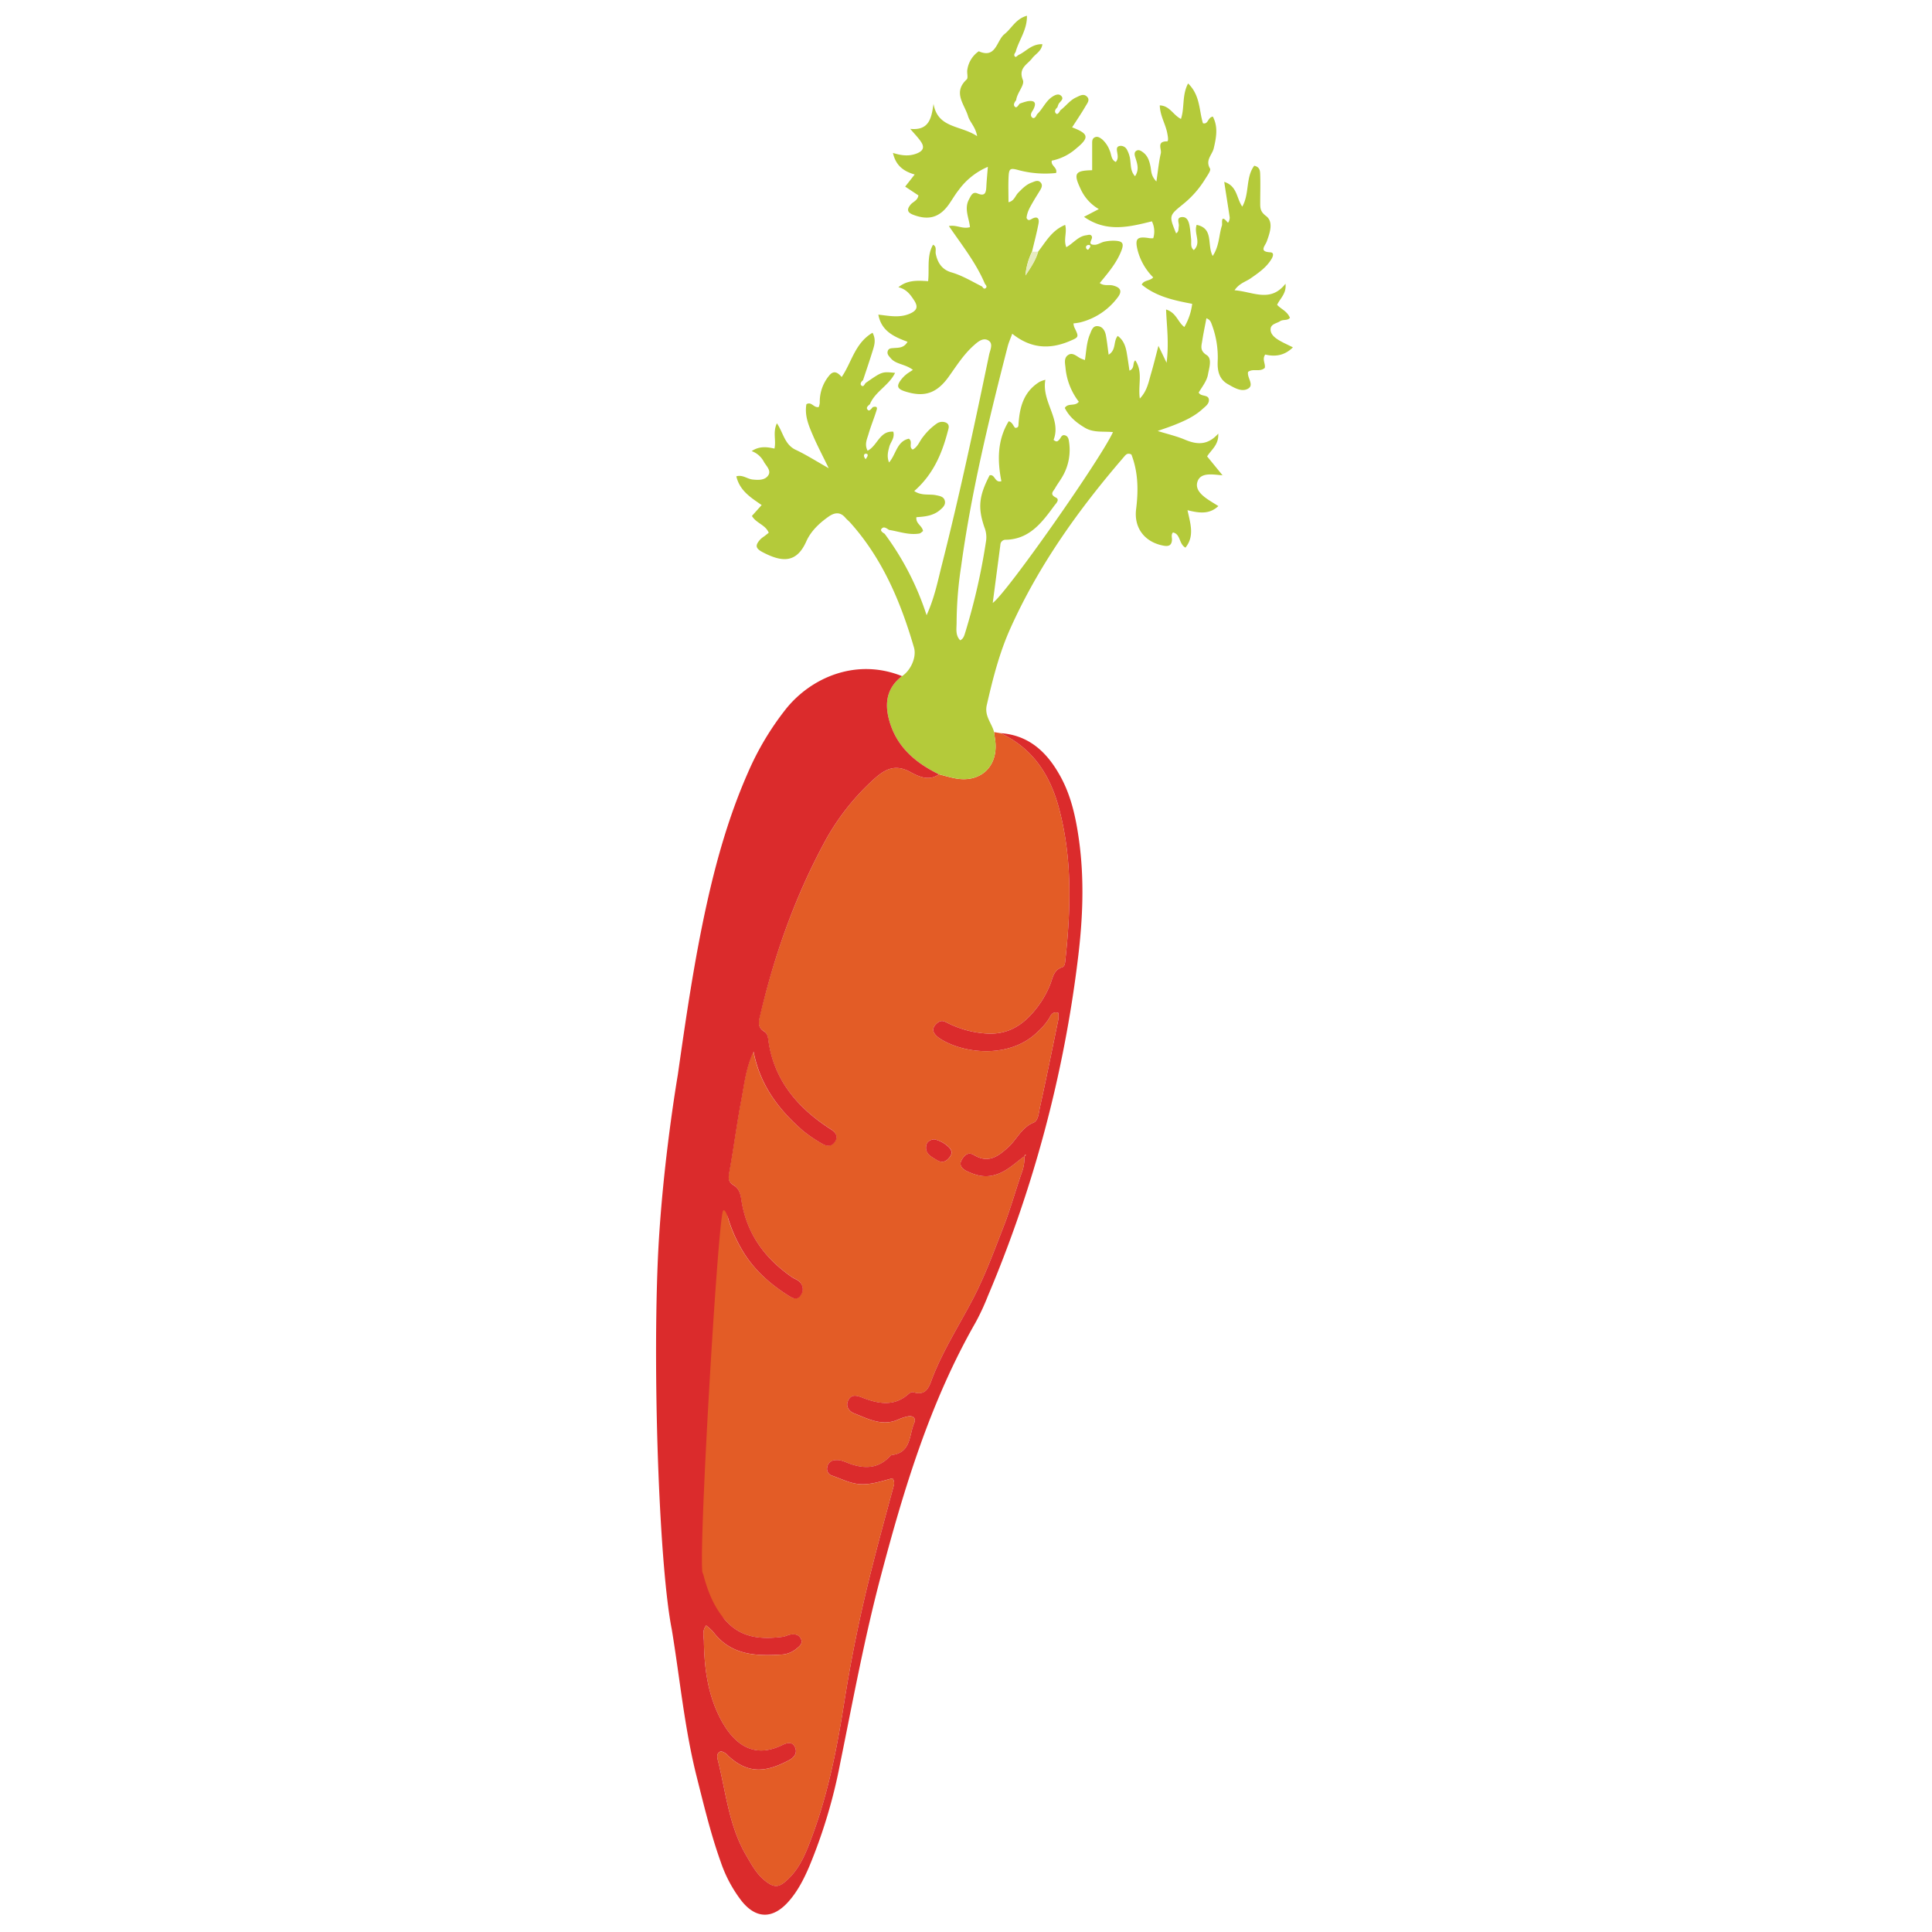 <svg id="Layer_1" data-name="Layer 1" xmlns="http://www.w3.org/2000/svg" width="251mm" height="251mm" viewBox="0 0 711.5 711.5"><defs><style>.cls-1{fill:#e35c26;}.cls-2{fill:#b4ca3a;}.cls-3{fill:#e7ecc0;}.cls-4{fill:#db2b2c;}</style></defs><title>karrotte</title><path class="cls-1" d="M256.73,577.83c-5.22-13-5.94-27.58-3.67-41,3.78-22.33,7.12-43.14,5.2-65.69-.73-8.54,3.11-29.58,8.24-26.31,1.57.31,1.3,2.78,1.66,4a54.07,54.07,0,0,0,5.08,11.45c4.2,7.19,10.28,12.56,17.27,16.93,1.46.91,3.18,1.67,4.37-.32a3.72,3.72,0,0,0-.73-5.1c-.78-.67-1.83-1-2.69-1.61-10.08-7-16.71-16.22-18.52-28.51-.33-2.25-.92-4.11-2.85-5.26s-2-2.57-1.58-4.73c1.66-9,2.79-18.08,4.51-27.06,1.07-5.62,1.64-11.43,4.43-17.4,2.44,12.55,9.42,21.5,18.25,29.19a53.66,53.66,0,0,0,6.72,4.57c1.75,1.1,3.65,1.48,5-.52s.26-3.52-1.55-4.66c-1.06-.67-2.1-1.38-3.12-2.11-10.42-7.46-17.77-17-19.75-30-.22-1.48-.25-3-1.63-3.88-2.54-1.56-2.06-3.54-1.47-6C285.13,352,292.52,331,303.1,311.17A87.31,87.31,0,0,1,321.77,287c3.92-3.53,7.67-5.85,13.42-2.72,2.84,1.55,6.84,3.6,10.6.87,1.8.47,3.6,1,5.42,1.38,9.88,2.2,16.82-4.4,15.22-14.45-.13-.82-.23-1.65-.34-2.47l2.35.39c11.9,5.54,18.27,15.37,21.55,27.63,5,18.66,4.37,37.55,2.29,56.5-.1.84-.25,1.8-1.13,2.08-3.14,1-3.43,3.9-4.4,6.38a35.76,35.76,0,0,1-5.78,9.65c-4.45,5.37-9.79,8.76-17.3,8.4a37,37,0,0,1-14.38-3.75c-1.39-.66-2.43-1.44-3.94-.29-2.56,2-2.19,4.11,1.39,6.25,9.3,5.56,25.8,6.76,35.54-3a23.15,23.15,0,0,0,4.05-4.76c.63-1.12,1.23-2.75,3.43-2.08a11.68,11.68,0,0,1,0,2.44c-2.21,10.8-4.41,21.6-6.78,32.36-.44,2-.57,4.88-2.36,5.62-4.42,1.82-6.1,6.11-9.25,9-3.82,3.51-7.45,6.13-12.72,2.92-2.2-1.33-3.63.26-4.55,1.94-1.1,2,.52,3.31,1.95,4,3.19,1.52,6.38,2.49,10.21,1.44,4.51-1.24,7.48-4.41,11-6.92l0,0a15.33,15.33,0,0,1-1,6.12c-2.26,6.51-4.09,13.17-6.58,19.59-3.55,9.14-6.95,18.41-11.48,27.07-4.94,9.42-10.67,18.41-14.62,28.35-1.3,3.27-2.06,7.42-7.35,5.76-.45-.14-1.24.32-1.68.72-5.34,4.74-11.17,3.55-17,1.29-2.22-.86-4.18-1.3-5.27,1.24-.93,2.14.54,3.89,2.27,4.57,5.18,2,10.32,4.92,16.21,2.28a17.23,17.23,0,0,1,3.56-1.16c2-.41,3.1.74,2.36,2.42-1.93,4.42-1.06,10.9-8.18,11.79-.52.07-1,.74-1.44,1.17-4,3.73-8.49,3.87-13.43,2.27-2-.63-3.83-1.8-6-1.55a3.07,3.07,0,0,0-3,2.68,2.6,2.6,0,0,0,1.69,3c3.52,1.17,6.73,3,10.71,3.19,4.19.16,8-1.27,11.65-2.17a3,3,0,0,1,.42,2.86c-2.7,10-5.48,20.08-8,30.16q-6.33,24.81-10.29,50.1c-2.61,16.49-5.83,32.8-11.65,48.49-2.09,5.65-4.22,11.38-8.7,15.77-3.56,3.49-5.32,3.66-9.1.5-2.94-2.46-4.69-5.83-6.59-9.07-6.39-10.87-7.43-23.34-10.46-35.2-.27-1.09-.4-2.59,1.22-3.06a4.67,4.67,0,0,1,2.65,1.65c7.58,7,14.15,5.92,22.31,1.66,2.16-1.13,3.32-2.87,2.15-5.11-1-1.85-2.92-1.31-4.46-.56-11,5.41-18-.74-22.52-9-4.91-9.06-6.27-18.9-6.43-29,0-1.9-.76-4,.83-6a20.23,20.23,0,0,1,2.58,2.34c6.59,8.72,15.91,9,25.54,8.35a9.36,9.36,0,0,0,5.14-2.14c1.12-.9,2.45-1.91,1.64-3.64-.73-1.55-2.23-1.82-3.76-1.58-1,.16-2,.72-3,.85-8,1-15.4.47-21.19-6.26-3.94-4.58-6.07-1.08-7.64-6.73A113.14,113.14,0,0,1,256.73,577.83Zm87.33-158.26c-1.59.18-2.84.91-3,2.55-.32,2.78,1.86,3.82,3.81,5,1.6,1,3,1.06,4.4-.41s1.66-2.77.17-4.25A11.24,11.24,0,0,0,344.06,419.57Z"/><path class="cls-2" d="M366.09,269.6c.11.82.21,1.65.34,2.47,1.6,10.05-5.34,16.65-15.22,14.45-1.82-.41-3.62-.91-5.43-1.38C337.68,281.2,331,275.75,328,267c-2.28-6.7-2.16-13.14,4.19-18,3.1-2,5.46-6.9,4.4-10.54-4.89-16.81-11.6-32.74-23.48-46-.56-.62-1.24-1.14-1.78-1.78-1.86-2.19-3.86-2-6.06-.51-3.5,2.44-6.62,5.37-8.34,9.22-3.5,7.85-8.67,7.85-16,4-2.77-1.44-2.91-2.57-.9-4.78a9.91,9.91,0,0,1,1.48-1.15l1.59-1.26c-1.15-2.93-4.64-3.5-6.19-6.2l3.59-4c-3.9-2.71-8.06-5.2-9.33-10.58,2.27-.69,4,.94,5.89,1.16,2.16.24,4.56.34,5.82-1.45s-.63-3.45-1.53-5a8.3,8.3,0,0,0-4.53-4c2.81-1.87,5.51-1.58,8.39-.93.69-3.06-.68-6,.9-9.31,2.33,3.37,2.81,7.83,6.89,9.75,3.75,1.76,7.26,4,12.19,6.79-2.31-4.76-4.2-8.32-5.78-12s-3.16-7.33-2.44-11.55c1.86-1.18,2.77,1.49,4.56,1a6.47,6.47,0,0,0,.37-1.56,15,15,0,0,1,3.37-9.89c1.63-2.1,3.09-1.47,4.69.41,3.71-5.37,4.83-12.46,11.37-16.3,1.38,2.55.66,4.7,0,6.78-1.1,3.59-2.33,7.15-3.51,10.72-.73.51-1.19,1.44-.57,1.95.84.69,1.1-.58,1.61-1,6-4.17,6-4.17,10.77-3.67-2.26,4.66-7.37,6.87-9.27,11.54-.72.61-1.69,1.36-.64,2.2.52.42,1.22-.59,1.71-1.13.87-.25,1.82-.28,1.44.95-.9,3-2.12,5.9-3,8.9-.53,1.88-1.6,3.83-.36,6.2,3.62-1.79,4.43-7.41,9.47-7,.62,2.34-1,3.76-1.46,5.5s-1,3.61-.11,5.83c2.6-2.95,2.85-7.8,7.29-8.75,1.62,1.1-.21,3.06,1.43,4,1.94-1,2.53-3.18,3.84-4.72a22.13,22.13,0,0,1,4.92-4.79,3.52,3.52,0,0,1,3.58-.37c1.44.8.84,2.15.53,3.33-2.15,8.2-5.42,15.8-12.31,21.83,2.74,1.85,5.53,1,8,1.53,1.4.29,3.06.5,3.31,2.32.19,1.37-.85,2.29-1.8,3.11-2.49,2.17-5.62,2.47-8.71,2.66-.34,2.38,2.13,3.11,2.44,5.11-.42.29-.86.83-1.38.92-3.83.64-7.44-.75-11.13-1.34-.94-.56-2-1.55-2.88-.26-.39.59.57,1.29,1.25,1.68a103.9,103.9,0,0,1,15.45,30c2.94-6.49,4.08-12.46,5.56-18.29,6.53-25.72,12.06-51.66,17.46-77.63.36-1.73,1.61-4.06-.19-5.22-2-1.3-4,.47-5.53,1.85-3.62,3.23-6.2,7.31-9,11.24-4.49,6.37-9.12,7.91-16.25,5.62-2.91-.93-3.24-2-1.34-4.44a11.46,11.46,0,0,1,1.76-1.79c.64-.54,1.38-.95,2.49-1.7-2.92-2.21-6.25-2-8.16-4.27-.66-.8-1.49-1.51-1.1-2.69.33-1,1.26-1,2.07-1.06,1.85-.17,3.84.07,5.21-2.32-4.85-1.81-9.62-3.84-10.75-10,4,.44,7.89,1.32,11.76-.43,2.6-1.18,2.87-2.58,1.44-4.79s-2.85-4.14-5.81-4.87c3.28-2.67,6.91-2.5,10.94-2.23.51-4.56-.57-9.28,1.82-13.43,1.5.78.75,2.25,1,3.4.69,3.32,2.36,5.81,5.74,6.78,4.05,1.17,7.61,3.37,11.34,5.23.32.49.75,1.08,1.33.56s.08-1.07-.3-1.54c-3.24-7.72-8.47-14.26-13.28-21.3,2.84-.55,4.94,1.2,7.76.41-.31-3.33-2.22-6.73-.39-10.17.72-1.35,1.33-3,3.09-2.28,2.82,1.21,3.22-.18,3.33-2.43s.34-4.54.56-7.34A25.74,25.74,0,0,0,353,70.06c-1.3,1.63-2.33,3.47-3.54,5.18-3.46,4.9-7.54,6-13.14,3.86-2.27-.88-2.39-2-1-3.71.88-1.11,2.6-1.47,2.91-3.43l-4.88-3.24,3.5-4.46c-4.05-1.18-6.94-3.21-8-7.94,3.22,1,6,1.33,8.91.14,2.42-1,2.69-2.42,1.36-4.33-1-1.49-2.33-2.81-3.9-4.67,7,.7,7.81-4,8.57-9.21,1.58,9.1,10,7.81,16.06,11.9-.58-3.44-2.67-5.13-3.34-7.37-1.34-4.42-5.69-8.72-.51-13.52.64-.6,0-2.44.25-3.64a10,10,0,0,1,4.2-6.74c6.42,2.86,6.52-4,9.48-6.32,2.65-2.12,4.16-5.65,8.26-6.76.11,5.23-3,9-4.16,13.34-.4.61-.89,1.28-.06,1.83.15.11.78-.5,1.2-.77,2.74-1.24,4.74-4.05,8.71-3.92-.32,2.58-2.54,3.57-3.77,5.19-1.78,2.33-5.19,3.59-3.41,8,.74,1.85-2.16,4.69-2.48,7.42-.63.79-1.26,1.82-.35,2.52.57.43,1.17-.66,1.63-1.22a22.45,22.45,0,0,1,2.82-.89c3.18-.54,3.36.93,2.09,3.28-.65.89-1.18,2-.22,2.76.68.51,1.39-.41,1.69-1.23,2.11-1.93,3.14-4.8,5.59-6.44,1.08-.72,2.41-1.33,3.35-.35,1.18,1.23-.5,2.06-1,3.05a8.67,8.67,0,0,0-.4,1.15c-.81.7-1.31,1.7-.39,2.37.53.38,1.12-.7,1.51-1.32,2-1.49,3.45-3.65,5.8-4.71,1.32-.6,2.72-1.55,4-.23,1.15,1.16.06,2.41-.51,3.39-1.55,2.68-3.31,5.25-5,7.88,6.22,2.36,6.44,3.77,1.35,7.91a19.27,19.27,0,0,1-8.83,4.35c-.49,1.9,2.23,2.53,1.57,4.55a38.07,38.07,0,0,1-13.59-1c-3.55-1-3.79-.69-3.93,3.17-.1,2.83,0,5.66,0,8.59,2.12-.45,2.47-2.37,3.6-3.51,1.47-1.48,2.91-3,4.94-3.73,1.15-.42,2.43-1.17,3.41.12.72.94.13,2-.41,2.88-.75,1.26-1.56,2.48-2.28,3.74-1.14,2-2.4,3.94-2.61,6.27.47,1.12,1.14.85,1.92.39,2-1.14,2.86-.27,2.49,1.69-.65,3.48-1.58,6.9-2.39,10.35a24.7,24.7,0,0,0-2.43,8.75c2.19-3.22,3.81-5.78,4.68-8.76,2.81-3.56,4.95-7.78,9.94-9.84.79,2.72-.69,5.43.43,8.21,2.53-1.38,4.32-4,7.32-4.38.75-.1,1.75-.55,2.11.5s-2,3,1,3c1.18,0,2.34-.87,3.55-1.14a15.63,15.63,0,0,1,3.73-.36c3.14.12,3.65,1,2.48,3.9-1.72,4.33-4.71,7.85-7.88,11.69,1.64,1.2,3.35.53,4.82.89,2.86.71,3.58,2.09,1.78,4.42a24.69,24.69,0,0,1-13.84,9.19,23.88,23.88,0,0,1-2.44.36,7.07,7.07,0,0,0,.3,1.39c1.78,3.67,1.79,3.65-1.75,5.15-7.32,3.09-14.28,2.74-21.09-2.74-.66,1.82-1.31,3.24-1.69,4.73-6.88,26.76-13.39,53.59-17.14,81a141.39,141.39,0,0,0-1.66,20.65c0,2.21-.53,4.64,1.33,6.53,1.32-.64,1.55-2,1.91-3.08a233.53,233.53,0,0,0,7.63-33.64,9.7,9.7,0,0,0-.62-4.87c-2.51-7.31-2-11.62,1.91-19.18,2.06-.48,1.8,2.89,4.33,2.17-1.48-7.51-1.56-15.1,2.69-22.06,1.45.35,1.67,1.84,2.41,2.42,1.25,0,1.18-.81,1.21-1.36.4-6.29,1.91-12,7.76-15.59a11.72,11.72,0,0,1,2.13-.76C383.51,148,391,154.33,388,162c1.21,1,1.57.42,2,0,.72-.61.87-2.12,2.28-1.66,1.17.38,1.3,1.53,1.44,2.56a19.46,19.46,0,0,1-2.19,12.14c-.89,1.65-2.07,3.15-3,4.8-.6,1.09-2.13,2.18.32,3.39,1.57.78,0,2.22-.63,3.07-4.5,6.13-9.06,12.25-17.73,12.48a1.91,1.91,0,0,0-2.08,1.85c-.92,7-1.85,14.06-2.81,21.41,5-3.44,39.58-52.71,44.28-62.91-3.54-.34-7.14.28-10.25-1.55s-5.81-4-7.5-7.34c1.23-2,3.73-.43,5.17-2.29a24.05,24.05,0,0,1-4.91-12.55c-.15-1.59-.68-3.53.95-4.65s3.08.42,4.5,1.18c.36.19.75.31,1.7.68.53-3.24.59-6.54,1.85-9.5.55-1.3,1-3.12,2.76-3,1.89.08,2.81,1.7,3.13,3.44.41,2.21.64,4.45,1,7.07,2.89-1.78,1.64-4.87,3.34-6.91,2.15,1.55,2.91,3.81,3.33,6.25.37,2.14.67,4.3,1,6.54,2.08-.87,1-2.85,2.14-3.79,2.92,4.23.95,9,1.67,14.07,2.73-2.84,3.23-6.12,4.13-9.17.95-3.21,1.73-6.46,2.73-10.25l3,6.24c.93-7.41.05-13.31-.19-19.62,3.81,1.17,4.27,4.62,6.73,6.45a22.19,22.19,0,0,0,2.89-8.54c-6.68-1.26-13.2-2.65-18.58-7.06.8-1.77,2.94-1.26,4.23-2.67a21.86,21.86,0,0,1-5.71-9.86c-1.14-4.5-.27-5.36,4.43-4.57a9.24,9.24,0,0,0,1.29,0,8.44,8.44,0,0,0-.5-6.22c-8.34,2.07-16.69,4.2-25-1.66L404.66,77a16.36,16.36,0,0,1-6.75-7.52c-2.65-5.62-2-6.67,4.3-6.79,0-3.29,0-6.58,0-9.87,0-.8,0-1.74.86-2.19,1.1-.6,2,.08,2.84.7a10.34,10.34,0,0,1,2.76,4.12c.68,1.42.46,3.36,2.24,4.2,1-1.12.71-2.35.52-3.58-.17-1-.4-2.18,1.12-2.35a2.59,2.59,0,0,1,2.52,1.5,10.39,10.39,0,0,1,1.21,4.19c.24,1.8.12,3.75,1.73,5.49,1.75-2.66.66-5,0-7.26-.25-.86-.28-1.7.56-2.16s1.63.07,2.3.56c1.84,1.31,2.44,3.31,2.85,5.4.29,1.54.11,3.27,2.15,5.4.61-4.09.9-7.3,1.63-10.41.35-1.49-1.67-4.4,2.28-4.37.7,0,.25-2.24,0-3.44-.71-3.19-2.56-6.11-2.67-9.81,3.68.13,4.83,3.47,7.8,5,1.4-4.15.32-8.73,2.63-13.08,4.5,4.38,4,9.87,5.47,14.66,2,.52,1.68-2.14,3.65-2.45,2,3.79,1.26,7.72.33,11.67-.58,2.43-3.22,4.37-1.37,7.47.41.69-1,2.59-1.77,3.83a35.93,35.93,0,0,1-8.27,9.37c-5.1,4.15-5.09,4.16-2.46,10.65,1.08-.6.83-1.68,1-2.63.19-1.23-1.16-3.29,1.32-3.36,1.73-.05,2.33,1.62,2.61,3.09.31,1.63.41,3.3.6,5,.17,1.39-.39,3,1,4.07,2.92-2.74-.11-6.07,1.05-9.29,6.4,1.31,3.72,7.37,5.9,11.45,2.48-3.67,2.25-7.68,3.41-11.22.24-.71-.66-4.47,2.1-1.12.29.35.84-1.19.74-1.94-.6-4.09-1.28-8.18-2-13,4.84,1.53,4.46,6,6.64,9.11,2.74-4.77,1.17-10.74,4.41-15.06,2.26.51,2.15,2.16,2.2,3.52.11,3.35,0,6.7,0,10,0,2-.06,3.33,2.15,5,2.84,2.15,1.42,6.15.26,9.37-.61,1.67-3,3.77,1.31,4,1.5.09,1,1.49.47,2.4-1.87,3.16-4.82,5.17-7.75,7.21-1.81,1.25-4.16,1.79-5.89,4.37,6.76.49,13.18,4.73,18.76-2.41.43,3.6-2,5.4-3.08,7.76,1.41,1.6,3.63,2.26,4.71,4.77-.8,1.16-2.53.54-3.58,1.24-1.32.89-3.53,1-3.55,3.06,0,1.81,1.52,3,2.91,3.87s3.24,1.68,5.32,2.73c-3.12,3.08-6.57,3.51-10.19,2.65-1.28,1.79.21,3.45-.19,4.94-1.85,1.64-4.26.05-6.13,1.45-.49,2.07,2.38,4.78,0,6.17s-5.19-.37-7.52-1.7c-3.12-1.79-3.8-4.85-3.68-8.13a34.2,34.2,0,0,0-2.07-13.56c-.37-1-.62-2-2.07-2.53-.53,2.81-1.12,5.57-1.55,8.35-.3,1.92-.94,3.57,1.64,5.21,2.09,1.33.92,4.67.49,7.11s-2.12,4.5-3.43,6.68c.8,1.64,3.57.61,3.76,2.61.14,1.57-1.32,2.52-2.38,3.49-3,2.74-6.62,4.36-10.33,5.84-1.88.75-3.81,1.38-6.15,2.22,3.72,1.16,7,1.91,10.07,3.21,4.38,1.85,8.35,2.14,12.24-2.24.22,4.13-2.5,5.84-4.1,8.39l5.78,7.07V175c-.21,0-.42,0-.62,0-3.3-.27-7.68-1.11-8.75,2.5-1,3.34,2.66,5.72,5.56,7.52l2.17,1.35c-3.25,3.07-6.94,2.64-11.37,1.52,1.1,5.05,2.64,9.59-.75,13.79-2.45-1.33-1.75-5-4.6-5.6-.78.87-.29,1.92-.37,2.88-.18,2-1.34,2.31-3.07,2-6.92-1.26-11-6.49-10.13-13.45s.76-13.7-1.74-20.13c-1.54-.79-2.18.23-2.8.95-16.61,19.25-31.3,39.77-41.77,63.09-4.05,9-6.46,18.52-8.66,28.12C362.42,263.67,365.23,266.27,366.09,269.6ZM319.34,168.27c.35-.63.25-1.07-.26-1.16-.76-.14-1,.45-.87,1a3.12,3.12,0,0,0,.59,1Zm82-77.07c.35-.56.24-.94-.33-1a1.12,1.12,0,0,0-.94.39.94.94,0,0,0,.59,1.39C400.8,92,401.15,91.43,401.34,91.2Z"/><path class="cls-3" d="M382.35,92.7c-.87,3-2.49,5.54-4.68,8.76a24.7,24.7,0,0,1,2.43-8.75Z"/><path class="cls-4" d="M397.39,309.59c-1.21-8.77-3.06-17.36-7.63-25C385,276.45,378.4,270.66,368.44,270c11.9,5.54,18.27,15.37,21.55,27.63,5,18.66,4.37,37.55,2.29,56.5-.1.84-.25,1.8-1.13,2.08-3.14,1-3.43,3.9-4.4,6.38a35.76,35.76,0,0,1-5.78,9.65c-4.45,5.37-9.79,8.76-17.3,8.4a37,37,0,0,1-14.38-3.75c-1.39-.66-2.43-1.44-3.94-.29-2.56,2-2.19,4.11,1.39,6.25,9.3,5.56,25.8,6.76,35.54-3a23.15,23.15,0,0,0,4.05-4.76c.63-1.12,1.23-2.75,3.43-2.08a11.68,11.68,0,0,1,0,2.44c-2.21,10.8-4.41,21.6-6.78,32.36-.44,2-.57,4.88-2.36,5.62-4.42,1.82-6.1,6.11-9.25,9-3.82,3.51-7.45,6.13-12.72,2.92-2.2-1.33-3.63.26-4.55,1.94-1.1,2,.52,3.31,1.95,4,3.19,1.52,6.38,2.49,10.21,1.44,4.5-1.23,7.47-4.39,11-6.9a15.35,15.35,0,0,1-1,6.08c-2.26,6.51-4.09,13.17-6.58,19.59-3.55,9.14-6.95,18.41-11.48,27.07-4.94,9.42-10.67,18.41-14.62,28.35-1.3,3.27-2.06,7.42-7.35,5.76-.45-.14-1.24.32-1.68.72-5.34,4.74-11.17,3.55-17,1.29-2.22-.86-4.18-1.3-5.27,1.24-.93,2.14.54,3.89,2.27,4.57,5.18,2,10.32,4.92,16.21,2.28a17.23,17.23,0,0,1,3.56-1.16c2-.41,3.1.74,2.36,2.42-1.93,4.42-1.06,10.9-8.18,11.79-.52.07-1,.74-1.44,1.17-4,3.73-8.49,3.87-13.43,2.27-2-.63-3.83-1.8-6-1.55a3.07,3.07,0,0,0-3,2.68,2.6,2.6,0,0,0,1.69,3c3.52,1.17,6.73,3,10.71,3.19,4.19.16,8-1.27,11.65-2.17a3,3,0,0,1,.42,2.86c-2.7,10-5.48,20.08-8,30.16q-6.33,24.81-10.29,50.1c-2.61,16.49-5.83,32.8-11.65,48.49-2.09,5.65-4.22,11.38-8.7,15.77-3.56,3.49-5.32,3.66-9.1.5-2.94-2.46-4.69-5.83-6.59-9.07-6.39-10.87-7.43-23.34-10.46-35.2-.27-1.09-.4-2.59,1.22-3.06a4.67,4.67,0,0,1,2.65,1.65c7.58,7,14.15,5.92,22.31,1.66,2.16-1.13,3.32-2.87,2.15-5.11-1-1.85-2.92-1.31-4.46-.56-11,5.41-18-.74-22.52-9-4.91-9.06-6.27-18.9-6.43-29,0-1.9-.76-4,.83-6a20.23,20.23,0,0,1,2.58,2.34c6.59,8.72,15.91,9,25.54,8.35a9.36,9.36,0,0,0,5.14-2.14c1.12-.9,2.45-1.91,1.64-3.64-.73-1.55-2.23-1.82-3.76-1.58-1,.16-2,.72-3,.85-8,1-15.4.47-21.19-6.26-3.94-4.58-6.13-9.91-7.7-15.56a9.83,9.83,0,0,0-.63-1.92c-1.39-9.4,5.61-128,7.55-133,.56-1.36,1.68,1.67,2,2.85a54.07,54.07,0,0,0,5.08,11.45c4.2,7.19,10.28,12.56,17.27,16.93,1.46.91,3.18,1.67,4.37-.32a3.72,3.72,0,0,0-.73-5.1c-.78-.67-1.83-1-2.69-1.61-10.08-7-16.71-16.22-18.52-28.51-.33-2.25-.92-4.11-2.85-5.26s-2-2.57-1.58-4.73c1.66-9,2.79-18.08,4.51-27.06,1.07-5.62,1.64-11.43,4.43-17.4,2.44,12.55,9.42,21.5,18.25,29.19a53.66,53.66,0,0,0,6.72,4.57c1.75,1.1,3.65,1.48,5-.52s.26-3.52-1.55-4.66c-1.06-.67-2.1-1.38-3.12-2.11-10.42-7.46-17.77-17-19.75-30-.22-1.48-.25-3-1.63-3.88-2.54-1.56-2.06-3.54-1.47-6C285.13,352,292.52,331,303.1,311.17A87.31,87.31,0,0,1,321.77,287c3.92-3.53,7.67-5.85,13.42-2.72,2.84,1.55,6.84,3.6,10.59.87C337.68,281.2,331,275.75,328,267c-2.28-6.7-2.16-13.14,4.19-18-17-6.82-33.56.66-42.68,12a104.65,104.65,0,0,0-14.08,23.57c-6.84,15.53-11.48,31.74-15.14,48.27-4.6,20.8-7.66,41.85-10.66,62.91-1.09,6.51-6.15,37.92-7.43,69.67-1.81,45.13.73,112.22,5.19,134.59,3,18.14,4.68,36.46,9.19,54.35,2.66,10.55,5.19,21.13,8.86,31.38a49.34,49.34,0,0,0,7.66,14.32c5.25,6.57,11.3,6.74,17,.55,3.58-3.91,5.94-8.59,8-13.41a193.53,193.53,0,0,0,11.31-37.81c4.67-22.95,8.91-46,14.9-68.67,8.56-32.42,18.22-64.41,35-93.75a86.6,86.6,0,0,0,4.49-9.67A461.8,461.8,0,0,0,397,352.83C398.76,338.47,399.37,324,397.39,309.59ZM377.26,425.71c.09-.18.21-.48.26-.46C377.92,425.35,377.83,425.53,377.26,425.71Z"/><path class="cls-4" d="M344.84,427.13c1.6,1,3,1.06,4.4-.41s1.66-2.77.17-4.25a11.24,11.24,0,0,0-5.35-2.9c-1.59.18-2.84.91-3,2.55C340.71,424.9,342.89,425.94,344.84,427.13Z"/><path class="cls-1" d="M377.24,425.75c.09-.18.23-.52.28-.5.42.1.31.29-.3.48Z"/></svg>